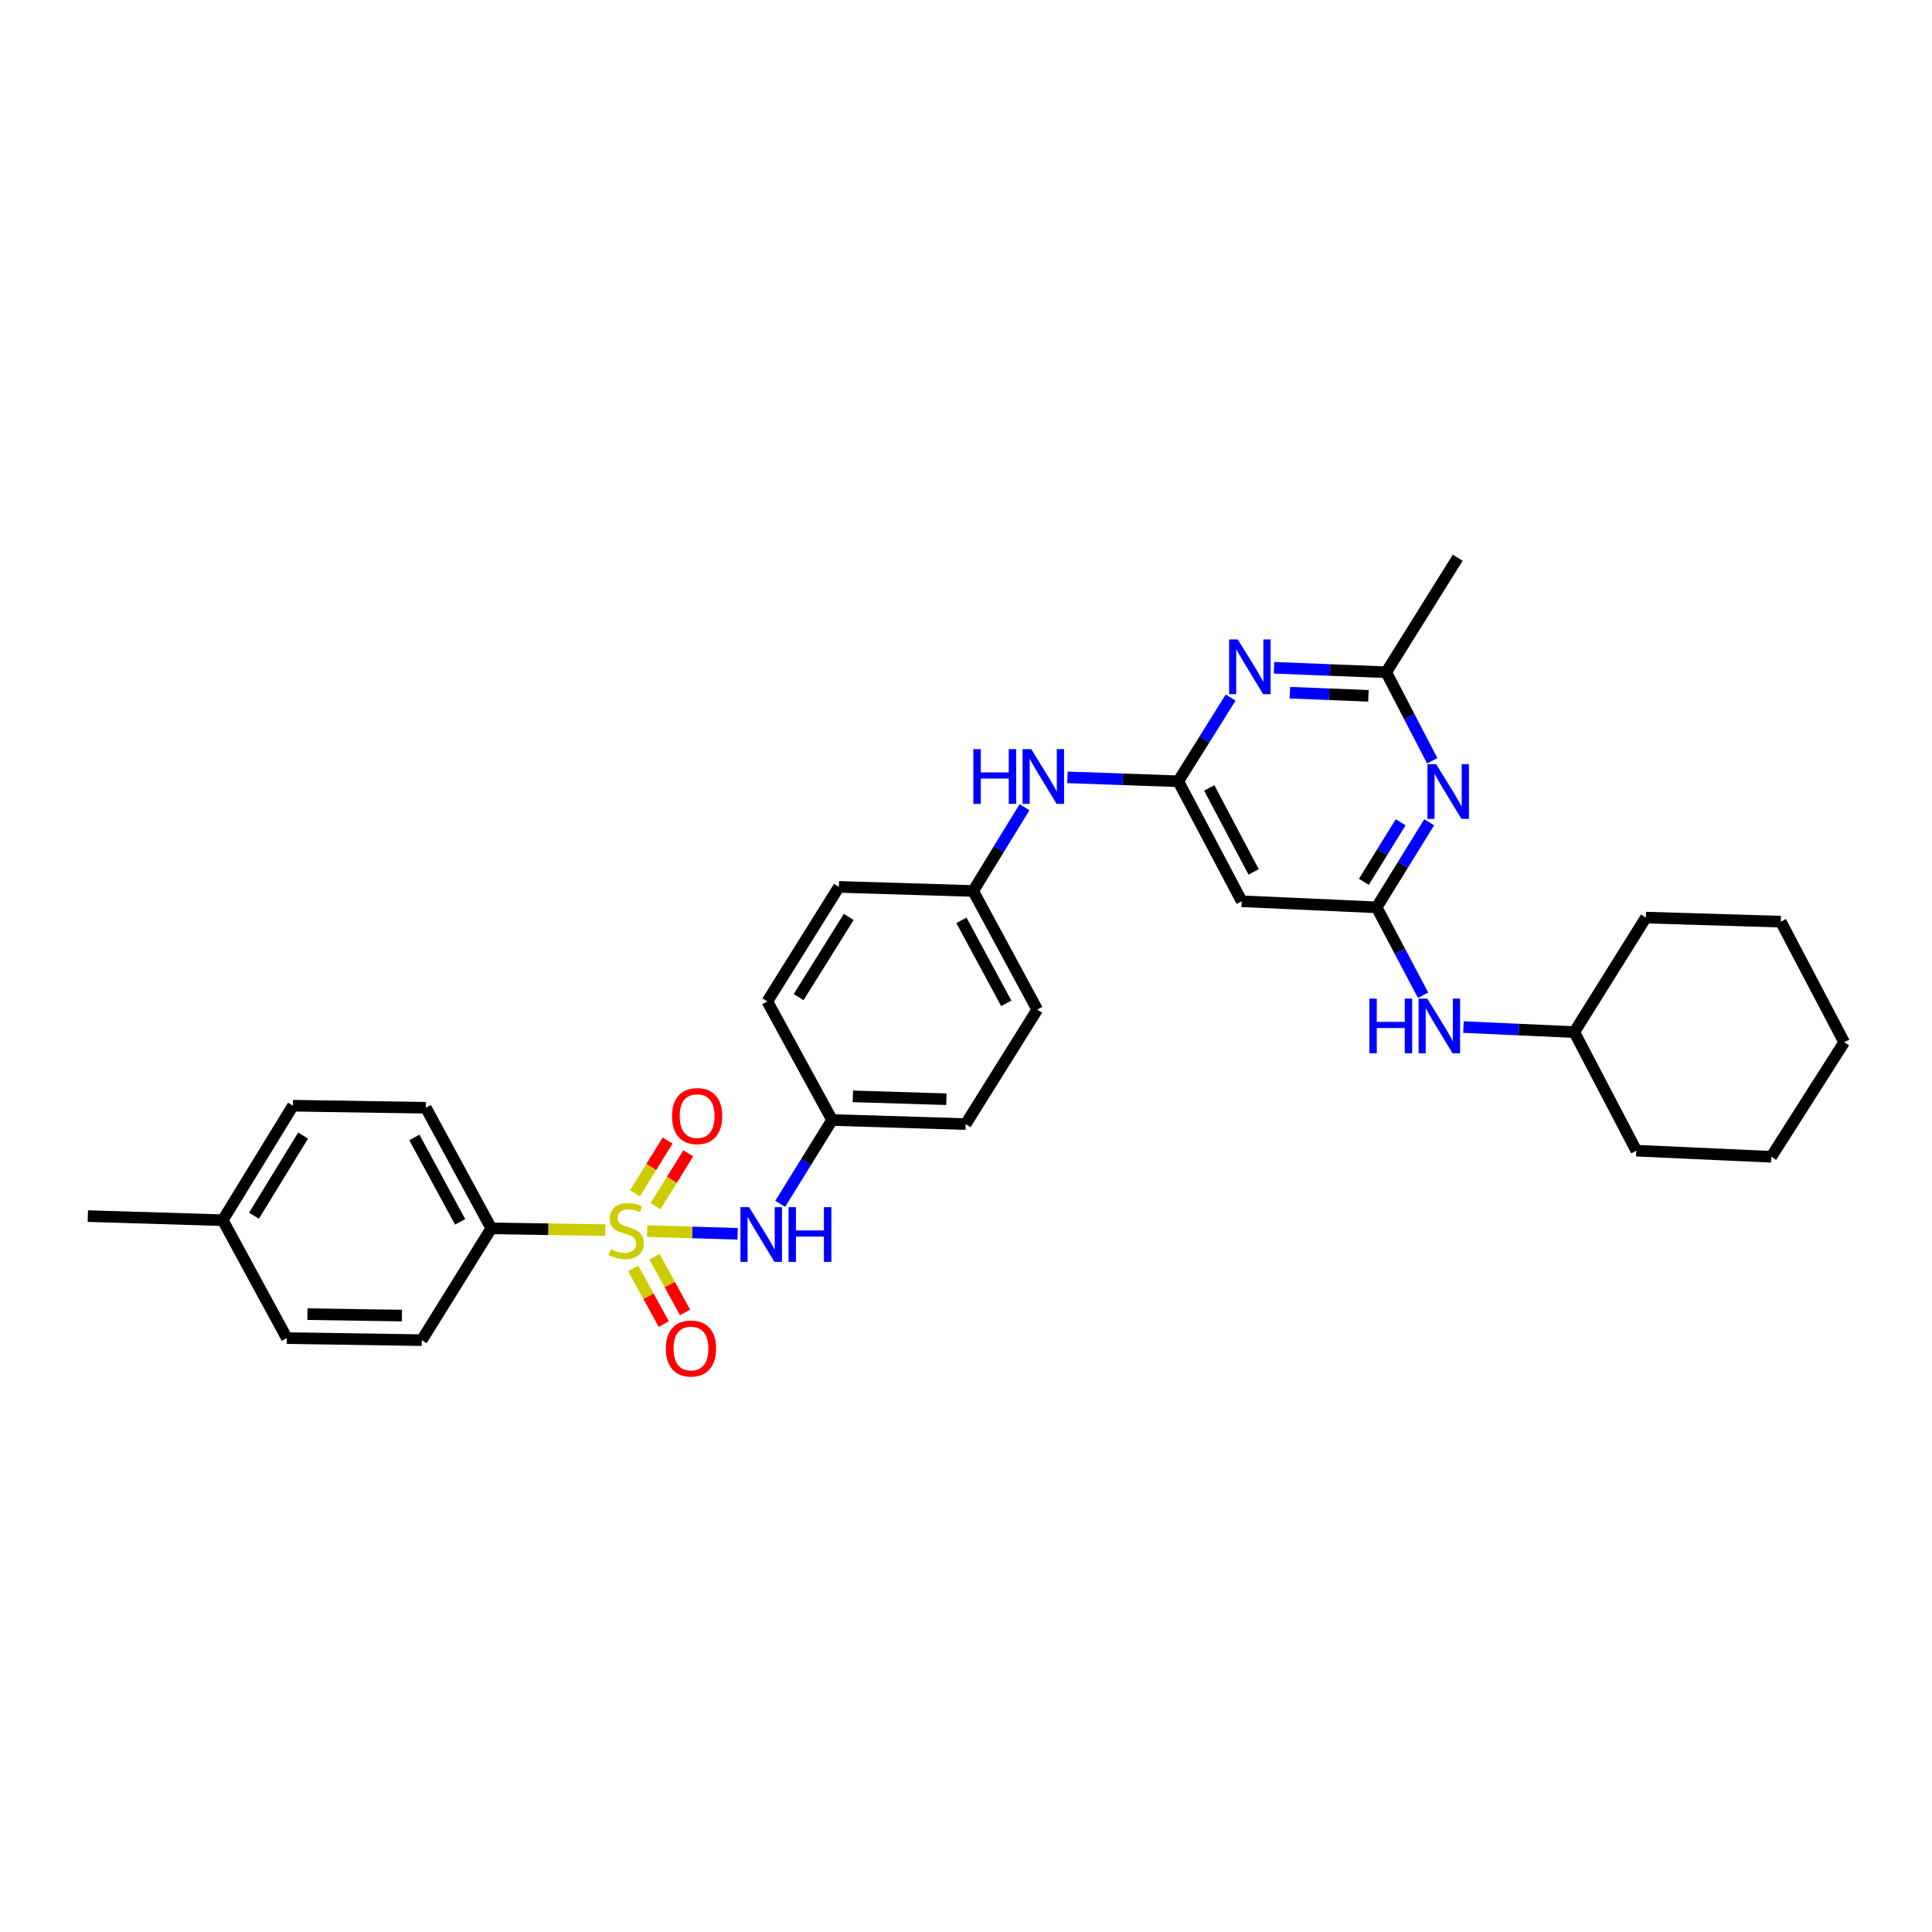 <?xml version='1.0' encoding='iso-8859-1'?>
<svg version='1.1' baseProfile='full'
              xmlns='http://www.w3.org/2000/svg'
                      xmlns:rdkit='http://www.rdkit.org/xml'
                      xmlns:xlink='http://www.w3.org/1999/xlink'
                  xml:space='preserve'
width='1000px' height='1000px' viewBox='0 0 1000 1000'>
<!-- END OF HEADER -->
<rect style='opacity:1.0;fill:#FFFFFF;stroke:none' width='1000' height='1000' x='0' y='0'> </rect>
<path class='bond-4' d='M 334.959,637.2 L 358.372,637.909' style='fill:none;fill-rule:evenodd;stroke:#CCCC00;stroke-width:6px;stroke-linecap:butt;stroke-linejoin:miter;stroke-opacity:1' />
<path class='bond-4' d='M 358.372,637.909 L 381.786,638.618' style='fill:none;fill-rule:evenodd;stroke:#0000FF;stroke-width:6px;stroke-linecap:butt;stroke-linejoin:miter;stroke-opacity:1' />
<path class='bond-7' d='M 313.305,636.707 L 283.796,636.256' style='fill:none;fill-rule:evenodd;stroke:#CCCC00;stroke-width:6px;stroke-linecap:butt;stroke-linejoin:miter;stroke-opacity:1' />
<path class='bond-7' d='M 283.796,636.256 L 254.287,635.805' style='fill:none;fill-rule:evenodd;stroke:#000000;stroke-width:6px;stroke-linecap:butt;stroke-linejoin:miter;stroke-opacity:1' />
<path class='bond-8' d='M 327.75,656.516 L 335.663,670.93' style='fill:none;fill-rule:evenodd;stroke:#CCCC00;stroke-width:6px;stroke-linecap:butt;stroke-linejoin:miter;stroke-opacity:1' />
<path class='bond-8' d='M 335.663,670.93 L 343.576,685.345' style='fill:none;fill-rule:evenodd;stroke:#FF0000;stroke-width:6px;stroke-linecap:butt;stroke-linejoin:miter;stroke-opacity:1' />
<path class='bond-8' d='M 338.762,650.47 L 346.675,664.885' style='fill:none;fill-rule:evenodd;stroke:#CCCC00;stroke-width:6px;stroke-linecap:butt;stroke-linejoin:miter;stroke-opacity:1' />
<path class='bond-8' d='M 346.675,664.885 L 354.589,679.299' style='fill:none;fill-rule:evenodd;stroke:#FF0000;stroke-width:6px;stroke-linecap:butt;stroke-linejoin:miter;stroke-opacity:1' />
<path class='bond-9' d='M 339.296,624.318 L 347.77,610.636' style='fill:none;fill-rule:evenodd;stroke:#CCCC00;stroke-width:6px;stroke-linecap:butt;stroke-linejoin:miter;stroke-opacity:1' />
<path class='bond-9' d='M 347.77,610.636 L 356.244,596.954' style='fill:none;fill-rule:evenodd;stroke:#FF0000;stroke-width:6px;stroke-linecap:butt;stroke-linejoin:miter;stroke-opacity:1' />
<path class='bond-9' d='M 328.616,617.702 L 337.09,604.021' style='fill:none;fill-rule:evenodd;stroke:#CCCC00;stroke-width:6px;stroke-linecap:butt;stroke-linejoin:miter;stroke-opacity:1' />
<path class='bond-9' d='M 337.09,604.021 L 345.564,590.339' style='fill:none;fill-rule:evenodd;stroke:#FF0000;stroke-width:6px;stroke-linecap:butt;stroke-linejoin:miter;stroke-opacity:1' />
<path class='bond-0' d='M 609.871,404.386 L 581.193,403.372' style='fill:none;fill-rule:evenodd;stroke:#000000;stroke-width:6px;stroke-linecap:butt;stroke-linejoin:miter;stroke-opacity:1' />
<path class='bond-0' d='M 581.193,403.372 L 552.514,402.357' style='fill:none;fill-rule:evenodd;stroke:#0000FF;stroke-width:6px;stroke-linecap:butt;stroke-linejoin:miter;stroke-opacity:1' />
<path class='bond-3' d='M 609.871,404.386 L 623.426,382.715' style='fill:none;fill-rule:evenodd;stroke:#000000;stroke-width:6px;stroke-linecap:butt;stroke-linejoin:miter;stroke-opacity:1' />
<path class='bond-3' d='M 623.426,382.715 L 636.982,361.045' style='fill:none;fill-rule:evenodd;stroke:#0000FF;stroke-width:6px;stroke-linecap:butt;stroke-linejoin:miter;stroke-opacity:1' />
<path class='bond-6' d='M 609.871,404.386 L 642.702,466.49' style='fill:none;fill-rule:evenodd;stroke:#000000;stroke-width:6px;stroke-linecap:butt;stroke-linejoin:miter;stroke-opacity:1' />
<path class='bond-6' d='M 625.902,407.83 L 648.884,451.303' style='fill:none;fill-rule:evenodd;stroke:#000000;stroke-width:6px;stroke-linecap:butt;stroke-linejoin:miter;stroke-opacity:1' />
<path class='bond-1' d='M 712.546,469.637 L 642.702,466.49' style='fill:none;fill-rule:evenodd;stroke:#000000;stroke-width:6px;stroke-linecap:butt;stroke-linejoin:miter;stroke-opacity:1' />
<path class='bond-2' d='M 712.546,469.637 L 726.148,447.622' style='fill:none;fill-rule:evenodd;stroke:#000000;stroke-width:6px;stroke-linecap:butt;stroke-linejoin:miter;stroke-opacity:1' />
<path class='bond-2' d='M 726.148,447.622 L 739.749,425.606' style='fill:none;fill-rule:evenodd;stroke:#0000FF;stroke-width:6px;stroke-linecap:butt;stroke-linejoin:miter;stroke-opacity:1' />
<path class='bond-2' d='M 705.939,456.43 L 715.46,441.018' style='fill:none;fill-rule:evenodd;stroke:#000000;stroke-width:6px;stroke-linecap:butt;stroke-linejoin:miter;stroke-opacity:1' />
<path class='bond-2' d='M 715.46,441.018 L 724.981,425.607' style='fill:none;fill-rule:evenodd;stroke:#0000FF;stroke-width:6px;stroke-linecap:butt;stroke-linejoin:miter;stroke-opacity:1' />
<path class='bond-11' d='M 712.546,469.637 L 724.572,492.389' style='fill:none;fill-rule:evenodd;stroke:#000000;stroke-width:6px;stroke-linecap:butt;stroke-linejoin:miter;stroke-opacity:1' />
<path class='bond-11' d='M 724.572,492.389 L 736.598,515.14' style='fill:none;fill-rule:evenodd;stroke:#0000FF;stroke-width:6px;stroke-linecap:butt;stroke-linejoin:miter;stroke-opacity:1' />
<path class='bond-33' d='M 741.323,393.784 L 729.412,370.867' style='fill:none;fill-rule:evenodd;stroke:#0000FF;stroke-width:6px;stroke-linecap:butt;stroke-linejoin:miter;stroke-opacity:1' />
<path class='bond-33' d='M 729.412,370.867 L 717.501,347.95' style='fill:none;fill-rule:evenodd;stroke:#000000;stroke-width:6px;stroke-linecap:butt;stroke-linejoin:miter;stroke-opacity:1' />
<path class='bond-5' d='M 659.438,345.636 L 688.47,346.793' style='fill:none;fill-rule:evenodd;stroke:#0000FF;stroke-width:6px;stroke-linecap:butt;stroke-linejoin:miter;stroke-opacity:1' />
<path class='bond-5' d='M 688.47,346.793 L 717.501,347.95' style='fill:none;fill-rule:evenodd;stroke:#000000;stroke-width:6px;stroke-linecap:butt;stroke-linejoin:miter;stroke-opacity:1' />
<path class='bond-5' d='M 667.647,358.536 L 687.969,359.346' style='fill:none;fill-rule:evenodd;stroke:#0000FF;stroke-width:6px;stroke-linecap:butt;stroke-linejoin:miter;stroke-opacity:1' />
<path class='bond-5' d='M 687.969,359.346 L 708.292,360.156' style='fill:none;fill-rule:evenodd;stroke:#000000;stroke-width:6px;stroke-linecap:butt;stroke-linejoin:miter;stroke-opacity:1' />
<path class='bond-14' d='M 403.842,623.085 L 417.261,601.398' style='fill:none;fill-rule:evenodd;stroke:#0000FF;stroke-width:6px;stroke-linecap:butt;stroke-linejoin:miter;stroke-opacity:1' />
<path class='bond-14' d='M 417.261,601.398 L 430.68,579.711' style='fill:none;fill-rule:evenodd;stroke:#000000;stroke-width:6px;stroke-linecap:butt;stroke-linejoin:miter;stroke-opacity:1' />
<path class='bond-24' d='M 717.501,347.95 L 754.521,288.674' style='fill:none;fill-rule:evenodd;stroke:#000000;stroke-width:6px;stroke-linecap:butt;stroke-linejoin:miter;stroke-opacity:1' />
<path class='bond-12' d='M 254.287,635.805 L 220.423,573.373' style='fill:none;fill-rule:evenodd;stroke:#000000;stroke-width:6px;stroke-linecap:butt;stroke-linejoin:miter;stroke-opacity:1' />
<path class='bond-12' d='M 238.165,632.43 L 214.46,588.728' style='fill:none;fill-rule:evenodd;stroke:#000000;stroke-width:6px;stroke-linecap:butt;stroke-linejoin:miter;stroke-opacity:1' />
<path class='bond-13' d='M 254.287,635.805 L 218.308,693.658' style='fill:none;fill-rule:evenodd;stroke:#000000;stroke-width:6px;stroke-linecap:butt;stroke-linejoin:miter;stroke-opacity:1' />
<path class='bond-10' d='M 530.283,417.813 L 516.994,439.492' style='fill:none;fill-rule:evenodd;stroke:#0000FF;stroke-width:6px;stroke-linecap:butt;stroke-linejoin:miter;stroke-opacity:1' />
<path class='bond-10' d='M 516.994,439.492 L 503.706,461.171' style='fill:none;fill-rule:evenodd;stroke:#000000;stroke-width:6px;stroke-linecap:butt;stroke-linejoin:miter;stroke-opacity:1' />
<path class='bond-19' d='M 757.489,531.604 L 786.174,532.908' style='fill:none;fill-rule:evenodd;stroke:#0000FF;stroke-width:6px;stroke-linecap:butt;stroke-linejoin:miter;stroke-opacity:1' />
<path class='bond-19' d='M 786.174,532.908 L 814.858,534.212' style='fill:none;fill-rule:evenodd;stroke:#000000;stroke-width:6px;stroke-linecap:butt;stroke-linejoin:miter;stroke-opacity:1' />
<path class='bond-17' d='M 220.423,573.373 L 151.619,572.313' style='fill:none;fill-rule:evenodd;stroke:#000000;stroke-width:6px;stroke-linecap:butt;stroke-linejoin:miter;stroke-opacity:1' />
<path class='bond-16' d='M 218.308,693.658 L 148.465,692.611' style='fill:none;fill-rule:evenodd;stroke:#000000;stroke-width:6px;stroke-linecap:butt;stroke-linejoin:miter;stroke-opacity:1' />
<path class='bond-16' d='M 208.02,680.939 L 159.129,680.206' style='fill:none;fill-rule:evenodd;stroke:#000000;stroke-width:6px;stroke-linecap:butt;stroke-linejoin:miter;stroke-opacity:1' />
<path class='bond-20' d='M 430.68,579.711 L 499.832,581.826' style='fill:none;fill-rule:evenodd;stroke:#000000;stroke-width:6px;stroke-linecap:butt;stroke-linejoin:miter;stroke-opacity:1' />
<path class='bond-20' d='M 441.437,567.471 L 489.844,568.951' style='fill:none;fill-rule:evenodd;stroke:#000000;stroke-width:6px;stroke-linecap:butt;stroke-linejoin:miter;stroke-opacity:1' />
<path class='bond-21' d='M 430.68,579.711 L 397.157,518.333' style='fill:none;fill-rule:evenodd;stroke:#000000;stroke-width:6px;stroke-linecap:butt;stroke-linejoin:miter;stroke-opacity:1' />
<path class='bond-15' d='M 503.706,461.171 L 434.204,459.057' style='fill:none;fill-rule:evenodd;stroke:#000000;stroke-width:6px;stroke-linecap:butt;stroke-linejoin:miter;stroke-opacity:1' />
<path class='bond-32' d='M 503.706,461.171 L 536.873,522.57' style='fill:none;fill-rule:evenodd;stroke:#000000;stroke-width:6px;stroke-linecap:butt;stroke-linejoin:miter;stroke-opacity:1' />
<path class='bond-32' d='M 497.628,476.352 L 520.844,519.331' style='fill:none;fill-rule:evenodd;stroke:#000000;stroke-width:6px;stroke-linecap:butt;stroke-linejoin:miter;stroke-opacity:1' />
<path class='bond-18' d='M 148.465,692.611 L 115.298,631.575' style='fill:none;fill-rule:evenodd;stroke:#000000;stroke-width:6px;stroke-linecap:butt;stroke-linejoin:miter;stroke-opacity:1' />
<path class='bond-31' d='M 151.619,572.313 L 115.298,631.575' style='fill:none;fill-rule:evenodd;stroke:#000000;stroke-width:6px;stroke-linecap:butt;stroke-linejoin:miter;stroke-opacity:1' />
<path class='bond-31' d='M 156.883,587.767 L 131.458,629.251' style='fill:none;fill-rule:evenodd;stroke:#000000;stroke-width:6px;stroke-linecap:butt;stroke-linejoin:miter;stroke-opacity:1' />
<path class='bond-25' d='M 115.298,631.575 L 45.455,629.454' style='fill:none;fill-rule:evenodd;stroke:#000000;stroke-width:6px;stroke-linecap:butt;stroke-linejoin:miter;stroke-opacity:1' />
<path class='bond-26' d='M 814.858,534.212 L 846.964,595.589' style='fill:none;fill-rule:evenodd;stroke:#000000;stroke-width:6px;stroke-linecap:butt;stroke-linejoin:miter;stroke-opacity:1' />
<path class='bond-27' d='M 814.858,534.212 L 851.891,474.942' style='fill:none;fill-rule:evenodd;stroke:#000000;stroke-width:6px;stroke-linecap:butt;stroke-linejoin:miter;stroke-opacity:1' />
<path class='bond-22' d='M 499.832,581.826 L 536.873,522.57' style='fill:none;fill-rule:evenodd;stroke:#000000;stroke-width:6px;stroke-linecap:butt;stroke-linejoin:miter;stroke-opacity:1' />
<path class='bond-23' d='M 397.157,518.333 L 434.204,459.057' style='fill:none;fill-rule:evenodd;stroke:#000000;stroke-width:6px;stroke-linecap:butt;stroke-linejoin:miter;stroke-opacity:1' />
<path class='bond-23' d='M 413.368,516.1 L 439.301,474.606' style='fill:none;fill-rule:evenodd;stroke:#000000;stroke-width:6px;stroke-linecap:butt;stroke-linejoin:miter;stroke-opacity:1' />
<path class='bond-29' d='M 846.964,595.589 L 916.807,598.758' style='fill:none;fill-rule:evenodd;stroke:#000000;stroke-width:6px;stroke-linecap:butt;stroke-linejoin:miter;stroke-opacity:1' />
<path class='bond-28' d='M 851.891,474.942 L 921.749,477.057' style='fill:none;fill-rule:evenodd;stroke:#000000;stroke-width:6px;stroke-linecap:butt;stroke-linejoin:miter;stroke-opacity:1' />
<path class='bond-30' d='M 921.749,477.057 L 954.545,539.481' style='fill:none;fill-rule:evenodd;stroke:#000000;stroke-width:6px;stroke-linecap:butt;stroke-linejoin:miter;stroke-opacity:1' />
<path class='bond-34' d='M 916.807,598.758 L 954.545,539.481' style='fill:none;fill-rule:evenodd;stroke:#000000;stroke-width:6px;stroke-linecap:butt;stroke-linejoin:miter;stroke-opacity:1' />
<path  class='atom-0' d='M 316.131 646.593
Q 316.451 646.713, 317.771 647.273
Q 319.091 647.833, 320.531 648.193
Q 322.011 648.513, 323.451 648.513
Q 326.131 648.513, 327.691 647.233
Q 329.251 645.913, 329.251 643.633
Q 329.251 642.073, 328.451 641.113
Q 327.691 640.153, 326.491 639.633
Q 325.291 639.113, 323.291 638.513
Q 320.771 637.753, 319.251 637.033
Q 317.771 636.313, 316.691 634.793
Q 315.651 633.273, 315.651 630.713
Q 315.651 627.153, 318.051 624.953
Q 320.491 622.753, 325.291 622.753
Q 328.571 622.753, 332.291 624.313
L 331.371 627.393
Q 327.971 625.993, 325.411 625.993
Q 322.651 625.993, 321.131 627.153
Q 319.611 628.273, 319.651 630.233
Q 319.651 631.753, 320.411 632.673
Q 321.211 633.593, 322.331 634.113
Q 323.491 634.633, 325.411 635.233
Q 327.971 636.033, 329.491 636.833
Q 331.011 637.633, 332.091 639.273
Q 333.211 640.873, 333.211 643.633
Q 333.211 647.553, 330.571 649.673
Q 327.971 651.753, 323.611 651.753
Q 321.091 651.753, 319.171 651.193
Q 317.291 650.673, 315.051 649.753
L 316.131 646.593
' fill='#CCCC00'/>
<path  class='atom-3' d='M 743.326 395.524
L 752.606 410.524
Q 753.526 412.004, 755.006 414.684
Q 756.486 417.364, 756.566 417.524
L 756.566 395.524
L 760.326 395.524
L 760.326 423.844
L 756.446 423.844
L 746.486 407.444
Q 745.326 405.524, 744.086 403.324
Q 742.886 401.124, 742.526 400.444
L 742.526 423.844
L 738.846 423.844
L 738.846 395.524
L 743.326 395.524
' fill='#0000FF'/>
<path  class='atom-4' d='M 640.672 330.978
L 649.952 345.978
Q 650.872 347.458, 652.352 350.138
Q 653.832 352.818, 653.912 352.978
L 653.912 330.978
L 657.672 330.978
L 657.672 359.298
L 653.792 359.298
L 643.832 342.898
Q 642.672 340.978, 641.432 338.778
Q 640.232 336.578, 639.872 335.898
L 639.872 359.298
L 636.192 359.298
L 636.192 330.978
L 640.672 330.978
' fill='#0000FF'/>
<path  class='atom-5' d='M 387.743 624.828
L 397.023 639.828
Q 397.943 641.308, 399.423 643.988
Q 400.903 646.668, 400.983 646.828
L 400.983 624.828
L 404.743 624.828
L 404.743 653.148
L 400.863 653.148
L 390.903 636.748
Q 389.743 634.828, 388.503 632.628
Q 387.303 630.428, 386.943 629.748
L 386.943 653.148
L 383.263 653.148
L 383.263 624.828
L 387.743 624.828
' fill='#0000FF'/>
<path  class='atom-5' d='M 408.143 624.828
L 411.983 624.828
L 411.983 636.868
L 426.463 636.868
L 426.463 624.828
L 430.303 624.828
L 430.303 653.148
L 426.463 653.148
L 426.463 640.068
L 411.983 640.068
L 411.983 653.148
L 408.143 653.148
L 408.143 624.828
' fill='#0000FF'/>
<path  class='atom-9' d='M 344.64 697.988
Q 344.64 691.188, 348 687.388
Q 351.36 683.588, 357.64 683.588
Q 363.92 683.588, 367.28 687.388
Q 370.64 691.188, 370.64 697.988
Q 370.64 704.868, 367.24 708.788
Q 363.84 712.668, 357.64 712.668
Q 351.4 712.668, 348 708.788
Q 344.64 704.908, 344.64 697.988
M 357.64 709.468
Q 361.96 709.468, 364.28 706.588
Q 366.64 703.668, 366.64 697.988
Q 366.64 692.428, 364.28 689.628
Q 361.96 686.788, 357.64 686.788
Q 353.32 686.788, 350.96 689.588
Q 348.64 692.388, 348.64 697.988
Q 348.64 703.708, 350.96 706.588
Q 353.32 709.468, 357.64 709.468
' fill='#FF0000'/>
<path  class='atom-10' d='M 347.836 577.69
Q 347.836 570.89, 351.196 567.09
Q 354.556 563.29, 360.836 563.29
Q 367.116 563.29, 370.476 567.09
Q 373.836 570.89, 373.836 577.69
Q 373.836 584.57, 370.436 588.49
Q 367.036 592.37, 360.836 592.37
Q 354.596 592.37, 351.196 588.49
Q 347.836 584.61, 347.836 577.69
M 360.836 589.17
Q 365.156 589.17, 367.476 586.29
Q 369.836 583.37, 369.836 577.69
Q 369.836 572.13, 367.476 569.33
Q 365.156 566.49, 360.836 566.49
Q 356.516 566.49, 354.156 569.29
Q 351.836 572.09, 351.836 577.69
Q 351.836 583.41, 354.156 586.29
Q 356.516 589.17, 360.836 589.17
' fill='#FF0000'/>
<path  class='atom-11' d='M 503.807 387.756
L 507.647 387.756
L 507.647 399.796
L 522.127 399.796
L 522.127 387.756
L 525.967 387.756
L 525.967 416.076
L 522.127 416.076
L 522.127 402.996
L 507.647 402.996
L 507.647 416.076
L 503.807 416.076
L 503.807 387.756
' fill='#0000FF'/>
<path  class='atom-11' d='M 533.767 387.756
L 543.047 402.756
Q 543.967 404.236, 545.447 406.916
Q 546.927 409.596, 547.007 409.756
L 547.007 387.756
L 550.767 387.756
L 550.767 416.076
L 546.887 416.076
L 536.927 399.676
Q 535.767 397.756, 534.527 395.556
Q 533.327 393.356, 532.967 392.676
L 532.967 416.076
L 529.287 416.076
L 529.287 387.756
L 533.767 387.756
' fill='#0000FF'/>
<path  class='atom-12' d='M 708.781 516.876
L 712.621 516.876
L 712.621 528.916
L 727.101 528.916
L 727.101 516.876
L 730.941 516.876
L 730.941 545.196
L 727.101 545.196
L 727.101 532.116
L 712.621 532.116
L 712.621 545.196
L 708.781 545.196
L 708.781 516.876
' fill='#0000FF'/>
<path  class='atom-12' d='M 738.741 516.876
L 748.021 531.876
Q 748.941 533.356, 750.421 536.036
Q 751.901 538.716, 751.981 538.876
L 751.981 516.876
L 755.741 516.876
L 755.741 545.196
L 751.861 545.196
L 741.901 528.796
Q 740.741 526.876, 739.501 524.676
Q 738.301 522.476, 737.941 521.796
L 737.941 545.196
L 734.261 545.196
L 734.261 516.876
L 738.741 516.876
' fill='#0000FF'/>
</svg>
